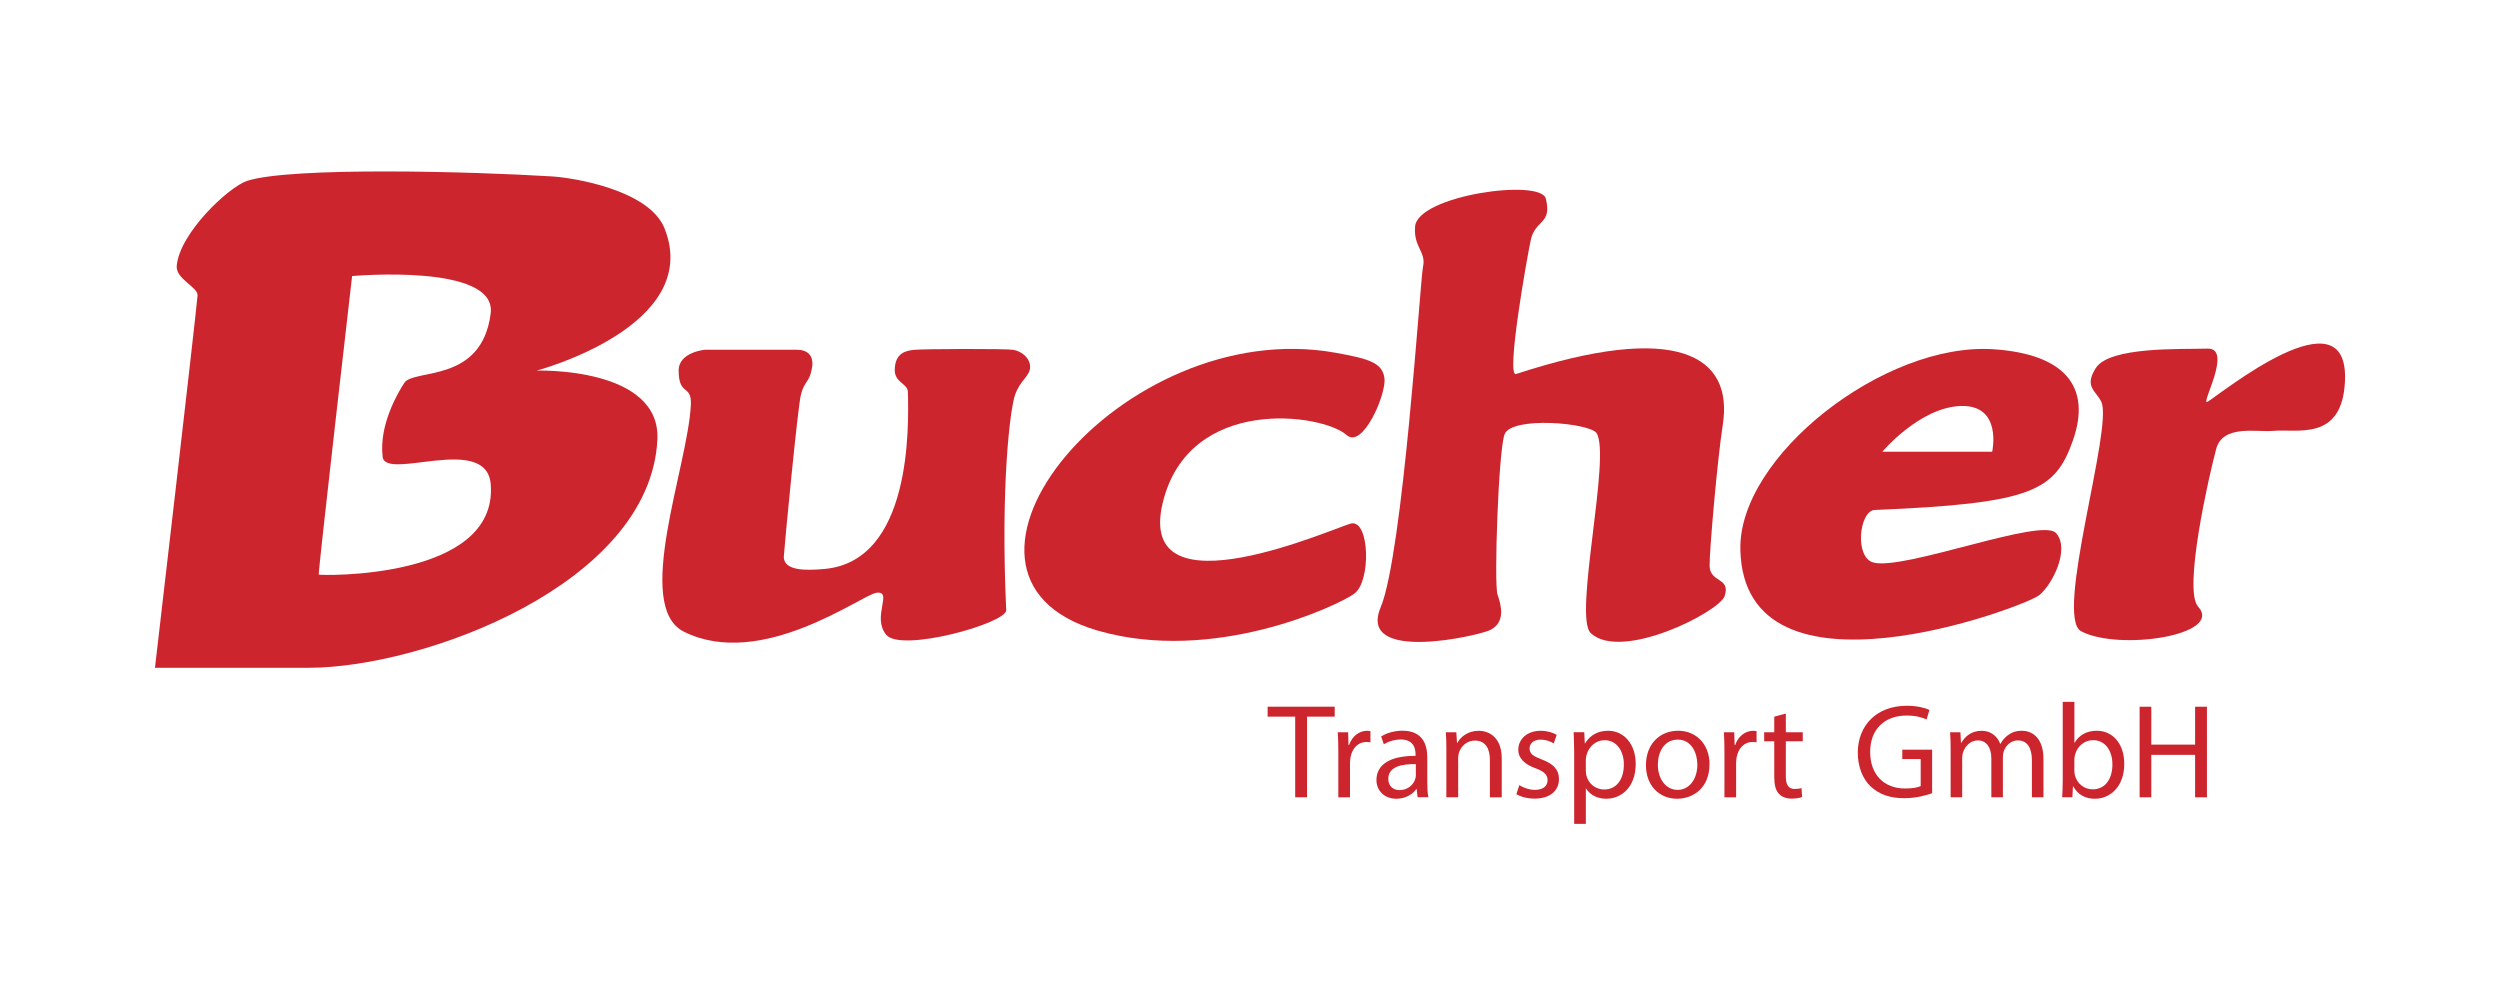 <?xml version="1.0" encoding="UTF-8"?><svg id="Ebene_2" xmlns="http://www.w3.org/2000/svg" viewBox="0 0 595.28 237"><defs><style>.cls-1{fill:#cc252e;}</style></defs><path class="cls-1" d="M164.5,96.36c.22-4.96-2.85-1.91-2.91-8.07-.04-4.47,6.26-5.01,6.26-5.01h21.93c2.38,0,4.03,1.29,3.6,4.13-.58,3.81-1.92,3.18-2.73,6.85-.72,3.25-3.71,33.99-4,38.09-.27,3.75,5.61,3.48,9.62,3.13,20.81-1.82,20.13-33.87,19.91-42.16-.05-2.06-3.28-2.18-3.13-5.45,.17-3.76,2.46-4.36,4.7-4.58s21.66-.29,23.49,0c1.97,.32,4.04,1.91,4.04,4.09s-2.37,3.12-3.59,6.66c-1.15,3.33-3.47,21.41-2.1,51.24,.14,3.11-25,10.14-28.55,5.89s1.68-10.48-2.31-10.03c-3.45,.39-27.36,18.5-45.87,9.28-12.17-6.06,.98-39.44,1.64-54.05h0Z"/><path class="cls-1" d="M320.66,103.6c-5.77-5.16-37.53-9.58-43.78,16.04-6.78,27.79,42.23,5.37,44.97,4.98,4.29-.6,4.63,13.87,.6,16.76s-33.49,16.77-61.08,8.77c-45.14-13.09,5.71-75.41,56.72-66.14,7.77,1.41,11.12,2.31,11.57,6.1s-5.2,16.88-9,13.48h0Z"/><path class="cls-1" d="M338.82,63.66c-.6,2.48-4.74,68.25-10.07,80.96-5.63,13.42,23.56,6.72,26.14,5.37,3.64-1.9,2.59-5.77,1.68-8.45-.84-2.47,.2-33.91,1.67-38.08,1.57-4.43,20.36-2.78,21.93-.31,3.46,5.47-5.55,43.66-1.41,47.58,7.23,6.87,30.64-5.02,31.9-8.8,1.5-4.47-3.49-3.13-3.58-7.16-.07-3.49,1.88-25.64,3.13-33.57,2.61-16.56-10.9-24.69-49.22-12.14-2.45,.8,2.6-27.74,3.51-31.92,1.06-4.87,5.11-3.69,3.58-9.84-1.21-4.86-30.5-.78-31.13,6.63-.42,5,2.76,6.01,1.86,9.73h.01Z"/><path class="cls-1" d="M446.17,133.97c7.49,1.81,40-10.83,43.4-7.04s-.89,12.32-4.03,14.81c-3.5,2.78-70.25,27.87-71.14-10.85-.51-22.22,34.28-49.44,60.24-47.73,16.72,1.1,23.52,8.71,18.94,21.73-4.24,12.03-9.61,15-47.19,16.54-3.67,.15-4.92,11.4-.22,12.54Zm28.19-26.4s2.5-11.12-7.34-10.9-18.83,10.9-18.83,10.9h26.17Z"/><path class="cls-1" d="M500.35,95.67c-1.3-2.67-4.14-3.54-1.34-8,3.28-5.22,20.44-4.46,26.62-4.66s-1.86,13.7,0,12.66c2.79-1.56,33.84-27.03,32.73-4.8-.71,14.31-11.31,11.2-17.19,11.73-3.79,.34-11.89-1.56-13.46,4.27-1.78,6.59-7.89,33.63-4.32,37.56,6.21,6.82-18.89,10.64-27.86,5.87-6.44-3.43,7.72-48.65,4.81-54.64h.01Z"/><path class="cls-1" d="M47.04,70.35c.17-1.96-5.22-3.91-4.96-7.04,.67-7.83,12.42-18.85,16.81-20.26,10.52-3.36,53.56-2.23,72.6-1.04,5.07,.32,23.16,3.21,26.78,12.45,9.14,23.28-30.47,33.78-30.47,33.78,0,0,29.65-.95,28.73,16.52-1.81,34.42-55.8,54.25-83.09,54.25H36.9s9.62-82.63,10.14-88.67h0Zm28.86,66.47c.22,.22,42.73,1.34,40.95-21.48-.96-12.28-25.05-.69-25.74-6.57-.89-7.63,3.63-15.23,5.15-17.59,2.23-3.47,18.46,.22,20.58-16.56,1.52-11.99-33-8.89-33-8.89,0,0-8.17,70.86-7.94,71.08h0Z"/><g><path class="cls-1" d="M308.4,170.64h-6.56v-2.37h15.97v2.37h-6.59v19.2h-2.82v-19.2Z"/><path class="cls-1" d="M318.67,179.19c0-1.82-.03-3.39-.13-4.83h2.46l.1,3.04h.13c.7-2.08,2.4-3.39,4.29-3.39,.32,0,.54,.03,.8,.1v2.66c-.29-.06-.58-.1-.96-.1-1.98,0-3.39,1.5-3.78,3.62-.06,.38-.13,.83-.13,1.31v8.26h-2.78v-10.66h0Z"/><path class="cls-1" d="M337.55,189.84l-.22-1.95h-.1c-.86,1.22-2.53,2.3-4.74,2.3-3.14,0-4.74-2.21-4.74-4.45,0-3.74,3.33-5.79,9.31-5.76v-.32c0-1.28-.35-3.58-3.52-3.58-1.44,0-2.94,.45-4.03,1.15l-.64-1.86c1.28-.83,3.14-1.38,5.09-1.38,4.74,0,5.89,3.23,5.89,6.34v5.79c0,1.34,.06,2.66,.26,3.71h-2.56Zm-.42-7.89c-3.07-.06-6.56,.48-6.56,3.49,0,1.82,1.22,2.69,2.66,2.69,2.02,0,3.3-1.28,3.74-2.59,.1-.29,.16-.61,.16-.9v-2.69h0Z"/><path class="cls-1" d="M344.4,178.55c0-1.6-.03-2.91-.13-4.19h2.5l.16,2.56h.06c.77-1.47,2.56-2.91,5.12-2.91,2.14,0,5.47,1.28,5.47,6.59v9.25h-2.82v-8.93c0-2.5-.93-4.58-3.58-4.58-1.86,0-3.3,1.31-3.78,2.88-.13,.35-.19,.83-.19,1.31v9.31h-2.82v-11.29h.01Z"/><path class="cls-1" d="M361.78,186.96c.83,.54,2.3,1.12,3.71,1.12,2.05,0,3.01-1.02,3.01-2.3s-.8-2.08-2.88-2.85c-2.78-.99-4.1-2.53-4.1-4.38,0-2.5,2.02-4.54,5.34-4.54,1.57,0,2.94,.45,3.81,.96l-.7,2.05c-.61-.38-1.73-.9-3.17-.9-1.66,0-2.59,.96-2.59,2.11,0,1.28,.93,1.86,2.94,2.62,2.69,1.02,4.06,2.37,4.06,4.67,0,2.72-2.11,4.64-5.79,4.64-1.7,0-3.26-.42-4.35-1.06l.7-2.14h.01Z"/><path class="cls-1" d="M374.83,179.41c0-1.98-.06-3.58-.13-5.06h2.53l.13,2.66h.06c1.15-1.89,2.98-3.01,5.5-3.01,3.74,0,6.56,3.17,6.56,7.87,0,5.57-3.39,8.32-7.04,8.32-2.05,0-3.84-.9-4.77-2.43h-.06v8.42h-2.78v-16.77Zm2.78,4.13c0,.42,.06,.8,.13,1.15,.51,1.95,2.21,3.3,4.22,3.3,2.98,0,4.7-2.43,4.7-5.98,0-3.1-1.63-5.76-4.61-5.76-1.92,0-3.71,1.38-4.26,3.49-.1,.35-.19,.77-.19,1.15v2.66h0Z"/><path class="cls-1" d="M407.05,181.97c0,5.73-3.97,8.22-7.71,8.22-4.19,0-7.42-3.07-7.42-7.97,0-5.18,3.39-8.22,7.68-8.22s7.46,3.23,7.46,7.97h0Zm-12.29,.16c0,3.39,1.95,5.95,4.7,5.95s4.7-2.53,4.7-6.02c0-2.62-1.31-5.95-4.64-5.95s-4.77,3.07-4.77,6.01h0Z"/><path class="cls-1" d="M410.61,179.19c0-1.82-.03-3.39-.13-4.83h2.46l.1,3.04h.13c.7-2.08,2.4-3.39,4.29-3.39,.32,0,.54,.03,.8,.1v2.66c-.29-.06-.58-.1-.96-.1-1.98,0-3.39,1.5-3.78,3.62-.06,.38-.13,.83-.13,1.31v8.26h-2.78v-10.66h0Z"/><path class="cls-1" d="M425.23,169.91v4.45h4.03v2.14h-4.03v8.35c0,1.92,.54,3.01,2.11,3.01,.74,0,1.28-.1,1.63-.19l.13,2.11c-.54,.22-1.41,.38-2.5,.38-1.31,0-2.37-.42-3.04-1.18-.8-.83-1.09-2.21-1.09-4.03v-8.45h-2.4v-2.14h2.4v-3.71l2.75-.74h.01Z"/><path class="cls-1" d="M460.05,188.88c-1.25,.45-3.71,1.18-6.62,1.18-3.26,0-5.95-.83-8.06-2.85-1.86-1.79-3.01-4.67-3.01-8.03,.03-6.43,4.45-11.13,11.68-11.13,2.5,0,4.45,.54,5.38,.99l-.67,2.27c-1.15-.51-2.59-.93-4.77-.93-5.25,0-8.67,3.26-8.67,8.67s3.3,8.7,8.32,8.7c1.82,0,3.07-.26,3.71-.58v-6.43h-4.38v-2.24h7.1v10.37h0Z"/><path class="cls-1" d="M464.47,178.55c0-1.6-.03-2.91-.13-4.19h2.46l.13,2.5h.1c.86-1.47,2.3-2.85,4.86-2.85,2.11,0,3.71,1.28,4.38,3.1h.06c.48-.86,1.09-1.54,1.73-2.02,.93-.7,1.95-1.09,3.42-1.09,2.05,0,5.09,1.34,5.09,6.72v9.12h-2.75v-8.77c0-2.98-1.09-4.77-3.36-4.77-1.6,0-2.85,1.18-3.33,2.56-.13,.38-.22,.9-.22,1.41v9.57h-2.75v-9.28c0-2.46-1.09-4.26-3.23-4.26-1.76,0-3.04,1.41-3.49,2.82-.16,.42-.22,.9-.22,1.38v9.34h-2.75v-11.29h0Z"/><path class="cls-1" d="M491.03,189.84c.06-1.06,.13-2.62,.13-4v-18.72h2.78v9.73h.06c.99-1.73,2.78-2.85,5.28-2.85,3.84,0,6.56,3.2,6.53,7.9,0,5.54-3.49,8.29-6.94,8.29-2.24,0-4.03-.86-5.18-2.91h-.1l-.13,2.56h-2.43Zm2.91-6.21c0,.35,.06,.7,.13,1.02,.54,1.95,2.18,3.3,4.22,3.3,2.94,0,4.7-2.4,4.7-5.95,0-3.1-1.6-5.76-4.61-5.76-1.92,0-3.71,1.31-4.29,3.46-.06,.32-.16,.7-.16,1.15v2.78h0Z"/><path class="cls-1" d="M512.25,168.28v9.02h10.43v-9.02h2.82v21.57h-2.82v-10.11h-10.43v10.11h-2.78v-21.57h2.78Z"/></g></svg>
